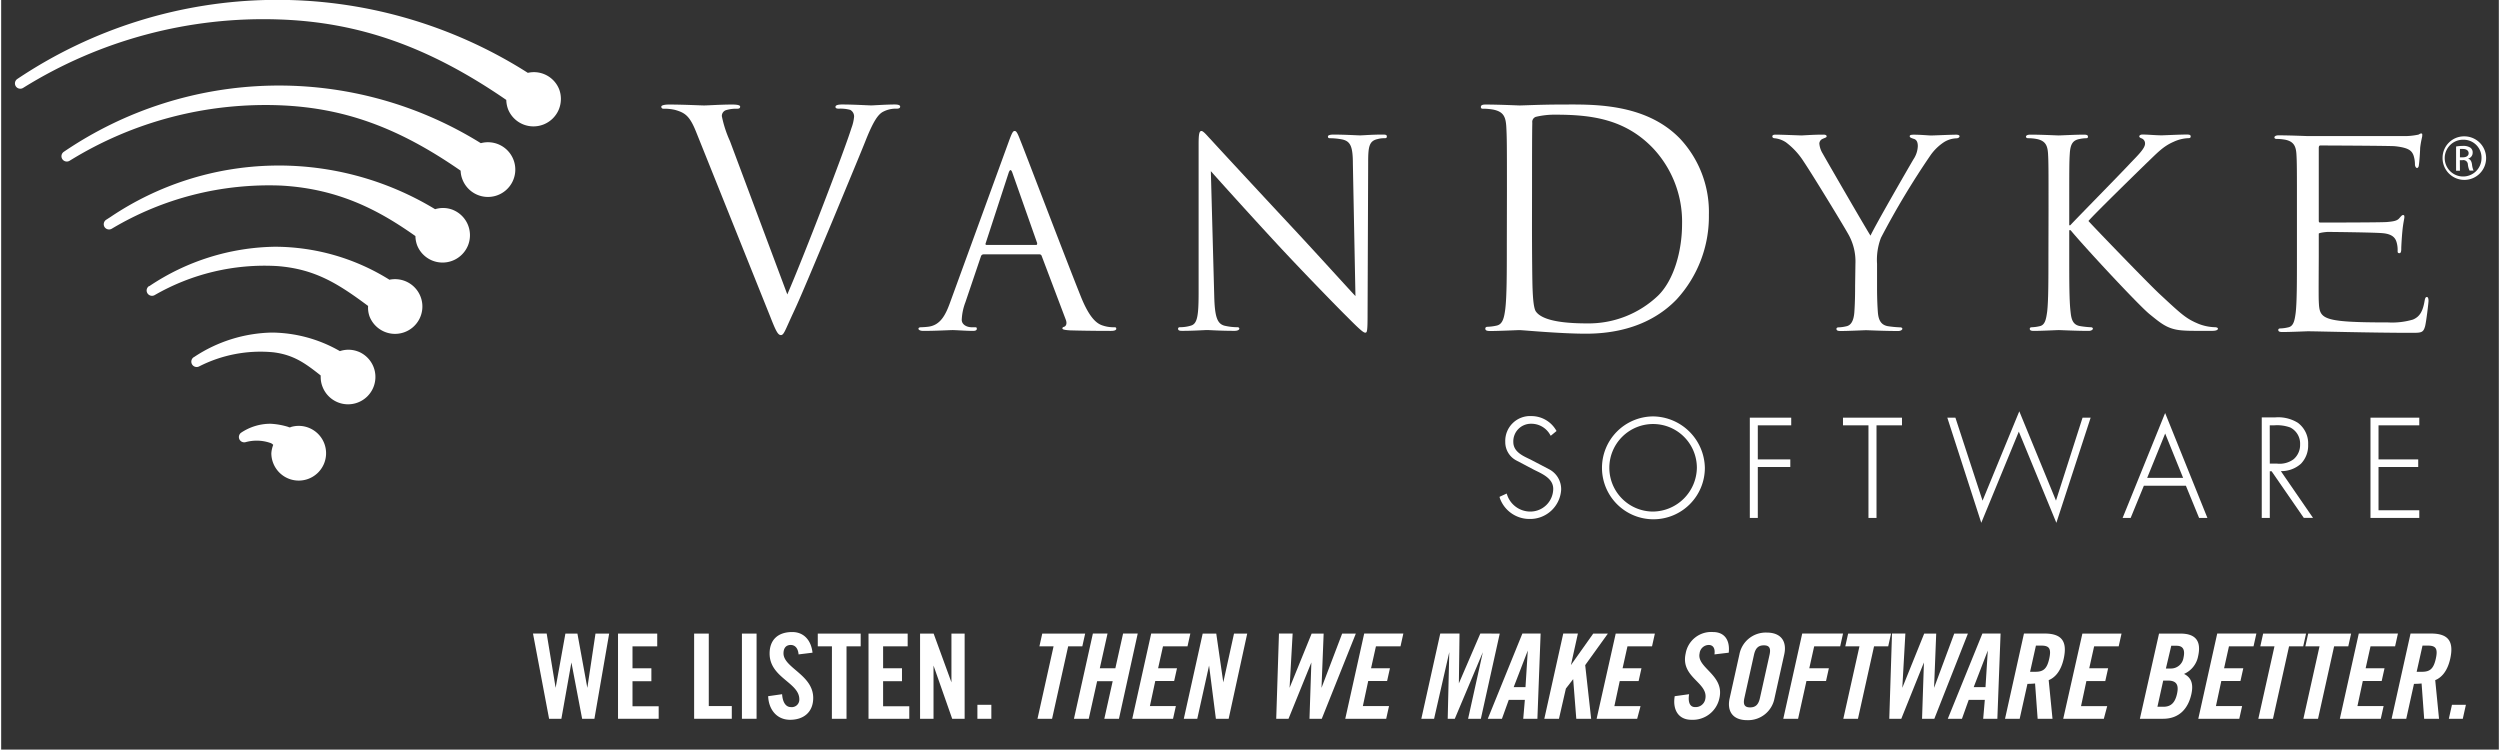 <svg id="Layer_1" data-name="Layer 1" xmlns="http://www.w3.org/2000/svg" width="6.47in" height="1.94in" viewBox="0 0 465.64 139.75"><rect x="0" y="0" width="465.64" height="139.75" fill="#333333" stroke="none"/><defs><style>.cls-1{fill:#fff;}</style></defs><title>Artboard 1</title><path class="cls-1" d="M288.65,87.52l-3.52-1.84-.14-.07c-1.45-.68-3.08-1.45-3.08-3.22A3.28,3.28,0,0,1,285.21,79a4,4,0,0,1,3.58,2.09l.1.15,1.08-.89-.07-.11a5.33,5.33,0,0,0-4.62-2.67,4.63,4.63,0,0,0-4.87,4.81,3.85,3.85,0,0,0,2,3.43l3.32,1.75.34.17c1.53.74,3.28,1.6,3.28,3.41A4.27,4.27,0,0,1,285,95.37a4.55,4.55,0,0,1-4.27-3.2l-.06-.16-1.31.6,0,.14a5.85,5.85,0,0,0,5.56,4,5.79,5.79,0,0,0,5.91-5.49A4.18,4.18,0,0,0,288.65,87.52Z"/><path class="cls-1" d="M307.94,77.63a9.59,9.59,0,1,0,9.68,9.59A9.77,9.77,0,0,0,307.94,77.63Zm0,17.74a8.16,8.16,0,1,1,8.19-8.16A8.28,8.28,0,0,1,307.94,95.37Z"/><path class="cls-1" d="M326,77.87V96.56h1.49v-9.5h6.06V85.64h-6.06V79.29h6.23V77.87H326Z"/><path class="cls-1" d="M343.37,77.87v1.42h4.75V96.56h1.5V79.29h4.75V77.87h-11Z"/><path class="cls-1" d="M383.08,93.33l-6.84-16.65-.15.36-6.7,16.3c-.26-.8-5.06-15.47-5.06-15.47h-1.51l6.33,19.6,7-17c.3.7,7,17,7,17l6.39-19.6h-1.51Z"/><path class="cls-1" d="M403.28,77.36,395.5,96.56H397l2.46-6h7.84l2.46,6h1.55L403.43,77Zm.16,3.47c.26.66,3.17,7.85,3.34,8.26h-6.7C400.23,88.69,403.16,81.5,403.43,80.84Z"/><path class="cls-1" d="M428.75,86.45a4.86,4.86,0,0,0,1.34-3.54,4.8,4.8,0,0,0-1.92-4.09,6.93,6.93,0,0,0-4.28-1h-2.45V96.56h1.5V87.86h.34l6,8.69H431l-6-8.72A5.46,5.46,0,0,0,428.75,86.45Zm-5.82-7.16h.87a7.2,7.2,0,0,1,2.94.4,3.36,3.36,0,0,1,1.85,3.16,3.5,3.5,0,0,1-1.22,2.77,4.39,4.39,0,0,1-3.1.81h-1.33Z"/><path class="cls-1" d="M450.81,79.29V77.87h-9.1V96.56h9.1V95.13h-7.6V87.06h7.4V85.64h-7.4V79.29Z"/><path class="cls-1" d="M146.56,54.89c3.23-7.47,10.72-27,11.95-31a8,8,0,0,0,.5-2.12,1.38,1.38,0,0,0-.73-1.29,7,7,0,0,0-2.12-.22c-.33,0-.62-.06-.62-.33s.33-.45,1.24-.45c2.23,0,4.8.17,5.47.17.34,0,2.74-.17,4.35-.17.62,0,1,.12,1,.39s-.22.39-.67.39a5.06,5.06,0,0,0-2.69.67c-.73.49-1.56,1.45-3.07,5.25-.61,1.57-3.4,8.27-6.25,15.14-3.41,8.14-5.92,14.18-7.21,16.91-1.56,3.35-1.78,4.24-2.34,4.24s-.95-.78-2-3.46L129.64,24.79c-1.23-3.13-2.07-3.75-4-4.3a8.71,8.71,0,0,0-2.13-.22c-.34,0-.44-.16-.44-.39s.55-.39,1.45-.39c2.68,0,5.86.17,6.54.17s3.07-.17,5.19-.17c1,0,1.52.12,1.52.39s-.17.39-.56.39a6.48,6.48,0,0,0-2.12.28,1.13,1.13,0,0,0-.73,1.12,21.39,21.39,0,0,0,1.51,4.64Z"/><path class="cls-1" d="M183.69,45.66c-.14,0-.24-.1-.14-.34l4.26-13.06c.25-.73.48-.73.73,0l4.6,13.06c0,.19,0,.34-.19.34Zm-6.77,10.7c-.87,2.42-1.84,4.26-4.07,4.55a13.43,13.43,0,0,1-1.4.1c-.24,0-.44.09-.44.28s.29.4.92.4c2.28,0,4.94-.15,5.47-.15s2.62.15,3.77.15c.43,0,.72-.1.72-.4s-.14-.28-.49-.28h-.48c-.82,0-1.84-.44-1.84-1.4a10.3,10.3,0,0,1,.68-3.25l2.9-8.57a.51.51,0,0,1,.49-.37h10.4a.42.42,0,0,1,.43.29l4.5,11.9c.29.77,0,1.2-.29,1.3s-.34.15-.34.34.53.29,1.45.34c3.34.1,6.87.1,7.59.1.54,0,1-.1,1-.4s-.19-.28-.48-.28a6.13,6.13,0,0,1-1.94-.29c-1-.29-2.42-1.07-4.16-5.37C198.36,48,190.76,28,190,26.16c-.57-1.5-.77-1.74-1.06-1.74s-.48.29-1.06,1.88Z"/><path class="cls-1" d="M226.15,55.1c.09,4,.57,5.23,1.88,5.61a10.4,10.4,0,0,0,2.41.29c.25,0,.39.09.39.28s-.29.4-.88.4c-2.75,0-4.69-.15-5.12-.15s-2.47.15-4.66.15c-.48,0-.76-.06-.76-.4,0-.19.14-.28.38-.28a6.88,6.88,0,0,0,2-.29c1.2-.34,1.45-1.75,1.45-6.15l0-27.73c0-1.89.14-2.41.53-2.41s1.21,1.06,1.7,1.54c.73.82,7.94,8.61,15.39,16.6,4.79,5.14,10.07,11,11.62,12.64L252,30.61c0-3.15-.38-4.21-1.88-4.59a12.24,12.24,0,0,0-2.39-.25c-.33,0-.38-.14-.38-.34s.38-.34,1-.34c2.18,0,4.51.15,5,.15s2.13-.15,4.11-.15c.54,0,.87,0,.87.34s-.19.34-.53.34a4.22,4.22,0,0,0-1.16.15c-1.6.34-1.79,1.4-1.79,4.3l-.11,28.36c0,3.19-.09,3.44-.43,3.44s-1-.54-3.53-3.1c-.53-.49-7.5-7.6-12.63-13.12-5.61-6.06-11.08-12.15-12.63-13.89Z"/><path class="cls-1" d="M285.4,34.8c0-4.3,0-10,.05-11.9a1,1,0,0,1,.67-1.12,15,15,0,0,1,3.64-.4c6.64,0,13,.78,18.25,6.31a20,20,0,0,1,5.36,14.07c0,5.14-1.57,10.5-4.46,13.34a18.76,18.76,0,0,1-13.3,5.19c-6.59,0-8.77-1.17-9.5-2.23-.44-.62-.56-2.85-.61-4.24-.05-1.06-.11-6.19-.11-12.12Zm-4.7,10.71c0,5.36,0,9.77-.29,12.12-.21,1.62-.49,2.84-1.61,3.07a8.65,8.65,0,0,1-1.67.22c-.34,0-.44.17-.44.34,0,.34.28.45.89.45,1.68,0,5.19-.17,5.47-.17.56,0,7.59.67,12.4.67,9.49,0,14.52-3.91,16.92-6.41a22.84,22.84,0,0,0,6-15.76A20,20,0,0,0,313,25.86c-6.64-6.87-16.87-6.37-22.4-6.37-3.35,0-6.87.17-7.54.17-.28,0-3.8-.17-6.31-.17-.61,0-.89.12-.89.45s.22.33.44.33a10.39,10.39,0,0,1,1.9.17c1.84.39,2.29,1.28,2.4,3.19s.12,3.35.12,12Z"/><path class="cls-1" d="M345.69,49.15a10.27,10.27,0,0,0-1.11-5.08c-.34-.77-6.83-11.42-8.53-13.94a13.67,13.67,0,0,0-3.29-3.58,4.64,4.64,0,0,0-2.08-.77c-.24,0-.48-.1-.48-.34s.19-.34.63-.34c.92,0,4.55.15,4.8.15s2.17-.15,4.06-.15c.53,0,.63.15.63.34s-.29.24-.73.44a1,1,0,0,0-.63.87,4.22,4.22,0,0,0,.63,1.88c.78,1.4,8,13.89,8.91,15.3.92-2,7.07-12.63,8-14.22a4.73,4.73,0,0,0,.82-2.47c0-.68-.19-1.21-.78-1.36-.43-.15-.73-.24-.73-.48s.29-.29.78-.29c1.26,0,2.81.15,3.19.15s3.77-.15,4.7-.15c.34,0,.62.09.62.29s-.24.39-.62.39a4.63,4.63,0,0,0-2.23.68,9.3,9.3,0,0,0-2.56,2.47,150.83,150.83,0,0,0-9.24,15.39,11.46,11.46,0,0,0-.73,4.84v4.16c0,.78,0,2.8.15,4.84.1,1.4.53,2.47,2,2.66a20.86,20.86,0,0,0,2.18.2c.29,0,.39.15.39.28s-.25.4-.77.4c-2.67,0-5.72-.15-6-.15s-3.29.15-4.74.15c-.54,0-.78-.1-.78-.4,0-.13.1-.28.39-.28a7.27,7.27,0,0,0,1.45-.2c1-.2,1.4-1.26,1.5-2.66.14-2,.14-4.06.14-4.84Z"/><path class="cls-1" d="M381.69,39.13c0-7.54,0-8.9-.09-10.45s-.48-2.42-2.08-2.76a8.46,8.46,0,0,0-1.65-.15c-.19,0-.39-.1-.39-.29s.25-.38.78-.38c2.18,0,5,.15,5.32.15s3.24-.15,4.69-.15c.53,0,.77.09.77.38s-.19.29-.39.29a6.45,6.45,0,0,0-1.2.15c-1.31.24-1.7,1.07-1.8,2.76-.1,1.54-.1,2.9-.1,10.45V42h.19c.82-.92,9.59-9.82,11.32-11.71,1.36-1.4,2.62-2.66,2.62-3.49a1,1,0,0,0-.63-1c-.25-.09-.44-.19-.44-.38s.25-.34.58-.34c1,0,2.47.15,3.63.15.24,0,3.43-.15,4.64-.15.53,0,.73.09.73.34s-.11.34-.48.34a7.18,7.18,0,0,0-2.71.68c-2,.87-3.05,2.08-5.23,4.16-1.2,1.17-9.63,9.39-10.64,10.6,1.26,1.4,11.32,11.82,13.31,13.65,4.06,3.77,4.88,4.55,7.21,5.52a8.94,8.94,0,0,0,3,.63c.34,0,.62.09.62.28s-.24.4-1.06.4h-2.46c-1.36,0-2.28,0-3.35-.1-2.56-.24-3.77-1.31-5.86-3S388.13,45.76,385.8,42.91h-.25v4.74c0,4.65,0,8.47.25,10.5.14,1.4.43,2.47,1.88,2.66a16.62,16.62,0,0,0,1.89.2c.29,0,.39.15.39.28s-.25.4-.78.4c-2.38,0-5.18-.15-5.57-.15s-3.19.15-4.65.15c-.53,0-.77-.1-.77-.4,0-.13.09-.28.39-.28a7.4,7.4,0,0,0,1.45-.2c1-.2,1.2-1.26,1.4-2.66.24-2,.24-5.85.24-10.5Z"/><path class="cls-1" d="M428,39.26c0-7.55,0-8.9-.09-10.45s-.49-2.42-2.08-2.76a9.28,9.28,0,0,0-1.64-.15c-.2,0-.39-.09-.39-.28s.23-.39.77-.39c2.17,0,5.22.14,5.47.14s17.25,0,18.37,0a12.66,12.66,0,0,0,2.08-.24c.24,0,.43-.25.68-.25s.19.2.19.44-.24.92-.39,2.27c0,.49-.14,2.62-.24,3.2,0,.24-.15.53-.34.53S450,31,450,30.65a5.32,5.32,0,0,0-.29-1.75c-.33-.77-.81-1.36-3.43-1.64-.82-.09-13.39-.14-13.92-.14-.19,0-.29.14-.29.49V41c0,.34,0,.49.29.49.63,0,11.32,0,12.43-.1s1.84-.19,2.27-.68.54-.62.73-.62.24.09.24.39-.24,1.12-.38,2.71c-.1,1-.2,2.75-.2,3.1s0,.91-.34.91-.34-.19-.34-.43a5,5,0,0,0-.19-1.6c-.19-.67-.63-1.5-2.51-1.69-1.31-.15-9.52-.24-10.35-.24-.24,0-1.65.15-1.65.33v4.26c0,1.64-.05,7.26,0,8.28.14,3.34.28,4,12.91,4a13.82,13.82,0,0,0,4.64-.53c1.26-.53,1.84-1.5,2.18-3.48.09-.53.19-.73.43-.73s.3.39.3.73-.39,3.68-.63,4.69c-.34,1.26-.72,1.26-2.61,1.26-7.31,0-17.84-.29-19.24-.29-.25,0-3.3.14-4.76.14-.53,0-.77-.1-.77-.39,0-.14.09-.28.39-.28a7.12,7.12,0,0,0,1.45-.2c1-.19,1.21-1.26,1.4-2.67.24-2,.24-5.85.24-10.5Z"/><path class="cls-1" d="M53.73,79.65a1.22,1.22,0,0,1,.35.1l-.36-.1c-.07,0-.13,0-.19,0a.57.57,0,0,1,.18,0A13.23,13.23,0,0,0,50.2,79a9.81,9.81,0,0,0-5.44,1.65,1,1,0,0,0-.35,1.24,1,1,0,0,0,1.16.54,7.78,7.78,0,0,1,4.53.12,1.24,1.24,0,0,1,.62.39,5.27,5.27,0,0,0-.35,1.55,5,5,0,0,0,.37,1.9,5.1,5.1,0,1,0,3-6.69Z"/><path class="cls-1" d="M66.6,65.56a5,5,0,0,0-3.45-.1A25.83,25.83,0,0,0,50.47,62,27.11,27.11,0,0,0,36,66.54h0l-.11.06a1,1,0,0,0-.44.83,1,1,0,0,0,.14.5,1,1,0,0,0,1.3.39,25.16,25.16,0,0,1,13.87-2.64c3.83.48,6,2.1,8.81,4.32a2.28,2.28,0,0,0,0,.29,4.92,4.92,0,0,0,.38,1.91,5.1,5.1,0,1,0,6.69-6.63Zm-7,4h0a1,1,0,0,1,0-.19C59.6,69.42,59.6,69.49,59.59,69.55Z"/><path class="cls-1" d="M72.34,52.12A40.43,40.43,0,0,0,51,46a43.1,43.1,0,0,0-23.37,7.34l0,0h0l-.07,0a1,1,0,0,0-.44.82,1,1,0,0,0,1.49.86,41.06,41.06,0,0,1,22.8-5.42c7.1.53,11.42,3.29,17,7.44A4.78,4.78,0,0,0,68.68,59a5.1,5.1,0,1,0,3.66-6.84Z"/><path class="cls-1" d="M84.28,39.15A5,5,0,0,0,80.9,39a56.17,56.17,0,0,0-60.53,1.46s-.78.5-.78.5a1,1,0,0,0-.32,1.36,1,1,0,0,0,1.35.32A57.2,57.2,0,0,1,52.23,34.6c11,.62,18.54,4.85,25,9.41a5.17,5.17,0,0,0,.34,1.77,5.1,5.1,0,0,0,2.76,2.78A5.12,5.12,0,0,0,87,45.83a5.1,5.1,0,0,0-2.73-6.68Z"/><path class="cls-1" d="M89.42,26.69A71.29,71.29,0,0,0,11.68,28.3h0l0,0a1,1,0,0,0-.44.82,1,1,0,0,0,.16.54,1,1,0,0,0,1.36.31A69.45,69.45,0,0,1,52.22,19.64c11.88.52,21.91,4.18,33.44,12.18A4.78,4.78,0,0,0,86,33.47a5.1,5.1,0,1,0,3.43-6.78Z"/><path class="cls-1" d="M104,16.58h0a5.06,5.06,0,0,0-5.81-3A87,87,0,0,0,3,14.73H3l0,0a1,1,0,0,0-.43.82,1,1,0,0,0,.16.54,1,1,0,0,0,1.36.3A84.69,84.69,0,0,1,51.89,3.63c14.94.51,28,5.17,42.28,15a5.27,5.27,0,0,0,.35,1.78,5.08,5.08,0,0,0,2.75,2.76,5.12,5.12,0,0,0,6.68-2.73,5.19,5.19,0,0,0,.4-2A5,5,0,0,0,104,16.58Z"/><path class="cls-1" d="M459.15,25.42a4.06,4.06,0,1,1-4,4,4,4,0,0,1,4-4Zm0,.63a3.43,3.43,0,1,0,3.26,3.44,3.34,3.34,0,0,0-3.26-3.44Zm-.76,5.78h-.72V27.31a8,8,0,0,1,1.28-.11,2.37,2.37,0,0,1,1.4.34,1.08,1.08,0,0,1,.41.94,1.12,1.12,0,0,1-.88,1.1v0c.4.07.67.43.76,1.1a3.69,3.69,0,0,0,.29,1.12h-.75a3.32,3.32,0,0,1-.31-1.15.84.84,0,0,0-1-.79h-.5Zm0-2.5h.52c.59,0,1.1-.22,1.1-.77,0-.39-.29-.79-1.1-.79a3.61,3.61,0,0,0-.52,0Z"/><path class="cls-1" d="M105.19,118.12h2.24l1.85,10.12h0l1.52-10.12h2.55L110.6,134h-2.29l-2-10.5h0L104.44,134h-2.29l-3-15.89h2.55l1.67,10.12h0Z"/><path class="cls-1" d="M115,134V118.12h7.31v2.38H117.7v4.09h3.52V127H117.7v4.67h4.88V134Z"/><path class="cls-1" d="M129.19,134V118.12h2.73v13.51h4.29V134Z"/><path class="cls-1" d="M138.1,134V118.12h2.73V134Z"/><path class="cls-1" d="M148.66,122c-.11-1.36-.84-1.76-1.45-1.76-.88,0-1.36.57-1.36,1.56,0,2.71,5.54,4,5.54,8.32,0,2.62-1.76,4.07-4.31,4.07s-4-2-4.09-4.4l2.6-.37c.11,1.61.75,2.4,1.63,2.4a1.4,1.4,0,0,0,1.58-1.45c0-3.15-5.54-4-5.54-8.54,0-2.53,1.54-4,4.22-4,2.22,0,3.54,1.61,3.78,3.85Z"/><path class="cls-1" d="M154.88,120.5h-2.64v-2.38h8v2.38h-2.64V134h-2.73Z"/><path class="cls-1" d="M161.7,134V118.12H169v2.38h-4.58v4.09h3.52V127h-3.52v4.67h4.88V134Z"/><path class="cls-1" d="M171.31,134V118.12h2.53l3.32,9.09h0v-9.09h2.46V134H177.3l-3.48-9.92h0V134Z"/><path class="cls-1" d="M182,134v-2.6h2.6V134Z"/><path class="cls-1" d="M196.2,120.5h-2.64l.53-2.38h8l-.53,2.38h-2.64l-3,13.51H193.2Z"/><path class="cls-1" d="M200,134l3.53-15.89h2.73l-1.44,6.47h2.9l1.44-6.47h2.73L208.39,134h-2.73l1.56-7h-2.9l-1.56,7Z"/><path class="cls-1" d="M210.87,134l3.53-15.89h7.3l-.53,2.38H216.6l-.91,4.09h3.52l-.53,2.38h-3.52l-1,4.67H219l-.53,2.38Z"/><path class="cls-1" d="M220.48,134,224,118.12h2.53l1.31,9.09h0l2-9.09h2.46L228.84,134h-2.38l-1.27-9.92h0l-2.2,9.92Z"/><path class="cls-1" d="M244.31,118.12h2.24l-.4,10.12h0L250,118.12h2.55L246.2,134h-2.29l.35-10.5h0L240,134h-2.29l.51-15.89h2.55l-.57,10.12h0Z"/><path class="cls-1" d="M250.58,134l3.53-15.89h7.3l-.53,2.38h-4.58l-.91,4.09h3.52l-.53,2.38h-3.52l-1,4.67h4.88l-.53,2.38Z"/><path class="cls-1" d="M279.38,118.12,275.86,134h-2.38l2.75-12.41h0L271,134h-1.32l.29-12.41h0L267.14,134h-2.38l3.53-15.89h3.59l-.12,9.29h0l4-9.29Z"/><path class="cls-1" d="M279.79,134h-2.64l6.45-15.89H287l-.6,15.89h-2.64l.3-3.52h-3Zm2.19-5.9h2.2l.43-6.82h0Z"/><path class="cls-1" d="M287.69,134l3.53-15.89h2.73l-1.3,5.88h0l4.16-5.87h2.73L295.31,124l1.11,10h-2.77l-.58-7.39h0l-1.36,1.76L290.42,134Z"/><path class="cls-1" d="M297.44,134,301,118.12h7.3l-.53,2.38h-4.58l-.91,4.09h3.52l-.53,2.38h-3.52l-1,4.67h4.88L305,134Z"/><path class="cls-1" d="M319.41,122c.19-1.36-.45-1.76-1.06-1.76a1.74,1.74,0,0,0-1.71,1.56c-.6,2.71,4.66,4,3.7,8.32a5.07,5.07,0,0,1-5.22,4.07c-2.53,0-3.53-2-3.12-4.4l2.68-.37c-.25,1.61.22,2.4,1.1,2.4a1.82,1.82,0,0,0,1.91-1.45c.7-3.15-4.66-4-3.65-8.54a4.83,4.83,0,0,1,5.1-4c2.22,0,3.19,1.61,2.93,3.85Z"/><path class="cls-1" d="M324.06,122a5,5,0,0,1,5.08-4.07c2.86,0,3.78,1.83,3.28,4.07l-1.82,8.19a5,5,0,0,1-5.08,4.07c-2.86,0-3.78-1.83-3.28-4.07Zm.93,8.12c-.26,1.19,0,1.76,1.06,1.76s1.58-.57,1.84-1.76l1.79-8.05c.26-1.19,0-1.76-1.06-1.76s-1.58.57-1.84,1.76Z"/><path class="cls-1" d="M332.24,134l3.53-15.89h7.61l-.53,2.38H338l-.91,4.09h3.65l-.53,2.38h-3.65L335,134Z"/><path class="cls-1" d="M346.44,120.5h-2.64l.53-2.38h8l-.53,2.38h-2.64l-3,13.51h-2.73Z"/><path class="cls-1" d="M358.51,118.12h2.24l-.4,10.12h0l3.76-10.12h2.55L360.4,134h-2.29l.35-10.5h0L354.24,134H352l.51-15.89H355l-.57,10.12h0Z"/><path class="cls-1" d="M365.55,134h-2.64l6.45-15.89h3.39l-.6,15.89h-2.64l.3-3.52h-3Zm2.19-5.9h2.2l.43-6.82h0Z"/><path class="cls-1" d="M376.31,134h-2.73l3.53-15.89h3.83c3.06,0,4.33,1.3,3.58,4.69-.57,2.55-1.79,3.59-2.8,4l.71,7.2h-2.77l-.48-6.58a13.61,13.61,0,0,1-1.42.07Zm1.94-8.76h1c1.47,0,2.15-.55,2.57-2.44s0-2.44-1.48-2.44h-1Z"/><path class="cls-1" d="M384.43,134,388,118.12h7.3l-.53,2.38h-4.58l-.91,4.09h3.52l-.53,2.38h-3.52l-1,4.67h4.88L392,134Z"/><path class="cls-1" d="M402.29,118.12h4c2.93,0,3.89,1.5,3.29,4.2a4.51,4.51,0,0,1-2.63,3.32c1.25.62,1.82,1.72,1.37,3.76-.58,2.62-2.19,4.6-5.29,4.6h-4.31Zm-.3,13.64h1.14c1.45,0,2.17-.84,2.52-2.44s-.07-2.44-1.7-2.44h-.88Zm1.58-7.13h1a2.36,2.36,0,0,0,2.28-2c.33-1.47-.07-2.24-1.28-2.24h-1Z"/><path class="cls-1" d="M409.61,134l3.53-15.89h7.3l-.53,2.38h-4.58l-.91,4.09H418l-.53,2.38H413.9l-1,4.67h4.88l-.53,2.38Z"/><path class="cls-1" d="M423.81,120.5h-2.64l.53-2.38h8l-.53,2.38h-2.64l-3,13.51h-2.73Z"/><path class="cls-1" d="M432.21,120.5h-2.64l.53-2.38h8l-.53,2.38h-2.64l-3,13.51h-2.73Z"/><path class="cls-1" d="M436,134l3.53-15.89h7.3l-.53,2.38h-4.58l-.91,4.09h3.52l-.53,2.38h-3.52l-1,4.67h4.88l-.53,2.38Z"/><path class="cls-1" d="M448.38,134h-2.73l3.53-15.89H453c3.06,0,4.33,1.3,3.58,4.69-.57,2.55-1.79,3.59-2.8,4l.71,7.2h-2.77l-.48-6.58a13.61,13.61,0,0,1-1.42.07Zm1.94-8.76h1c1.47,0,2.15-.55,2.57-2.44s0-2.44-1.48-2.44h-1Z"/><path class="cls-1" d="M456.32,134l.58-2.6h2.6l-.58,2.6Z"/></svg>